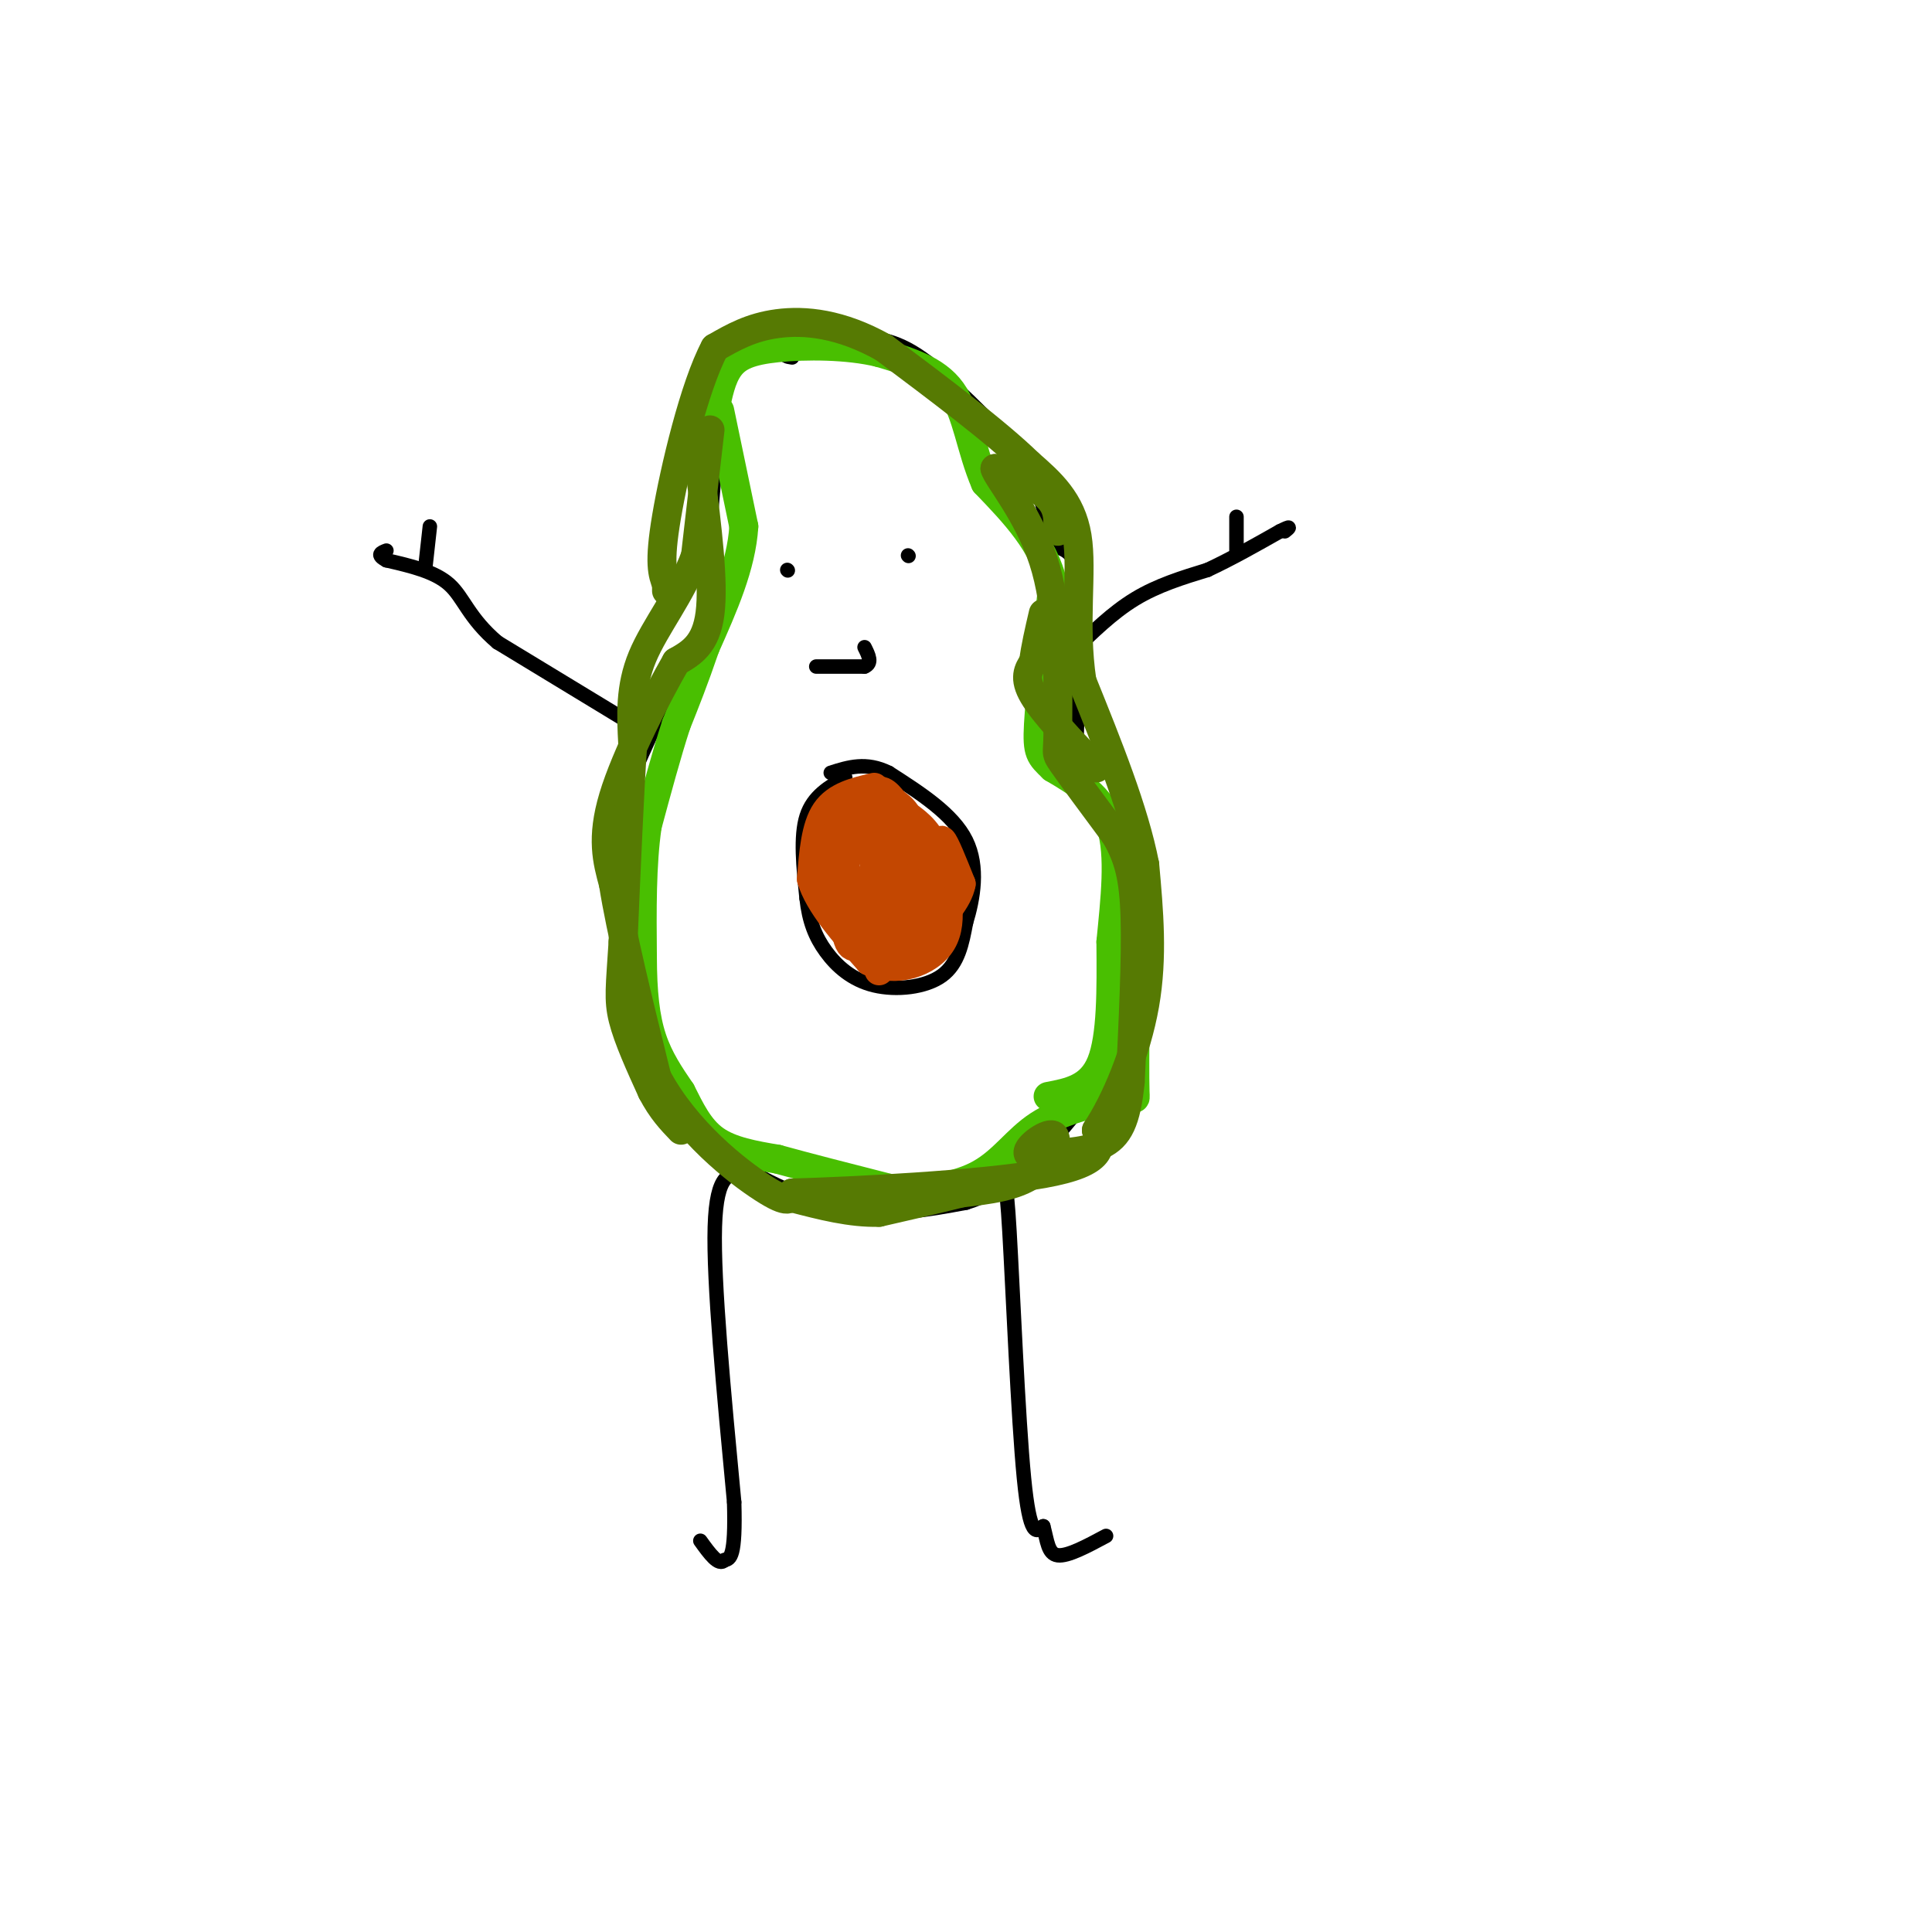 <svg viewBox='0 0 400 400' version='1.1' xmlns='http://www.w3.org/2000/svg' xmlns:xlink='http://www.w3.org/1999/xlink'><g fill='none' stroke='#000000' stroke-width='3' stroke-linecap='round' stroke-linejoin='round'><path d='M167,71c-5.083,1.167 -10.167,2.333 -13,4c-2.833,1.667 -3.417,3.833 -4,6'/><path d='M150,81c-1.167,5.667 -2.083,16.833 -3,28'/><path d='M147,109c-0.200,7.022 0.800,10.578 0,15c-0.800,4.422 -3.400,9.711 -6,15'/><path d='M141,139c-3.556,7.578 -9.444,19.022 -12,27c-2.556,7.978 -1.778,12.489 -1,17'/><path d='M128,183c-0.156,9.089 -0.044,23.311 3,33c3.044,9.689 9.022,14.844 15,20'/><path d='M146,236c7.400,6.267 18.400,11.933 28,14c9.600,2.067 17.800,0.533 26,-1'/><path d='M200,249c7.405,-2.238 12.917,-7.333 18,-13c5.083,-5.667 9.738,-11.905 12,-17c2.262,-5.095 2.131,-9.048 2,-13'/><path d='M232,206c0.444,-7.533 0.556,-19.867 -1,-28c-1.556,-8.133 -4.778,-12.067 -8,-16'/><path d='M223,162c-0.756,-10.444 1.356,-28.556 1,-38c-0.356,-9.444 -3.178,-10.222 -6,-11'/><path d='M218,113c-1.378,-4.556 -1.822,-10.444 -6,-17c-4.178,-6.556 -12.089,-13.778 -20,-21'/><path d='M192,75c-5.867,-4.511 -10.533,-5.289 -15,-5c-4.467,0.289 -8.733,1.644 -13,3'/><path d='M164,73c-2.167,0.667 -1.083,0.833 0,1'/><path d='M163,118c0.000,0.000 0.100,0.100 0.1,0.1'/><path d='M188,115c0.000,0.000 0.100,0.100 0.1,0.1'/><path d='M169,138c0.000,0.000 10.000,0.000 10,0'/><path d='M179,138c1.667,-0.667 0.833,-2.333 0,-4'/><path d='M175,161c-3.333,1.917 -6.667,3.833 -8,8c-1.333,4.167 -0.667,10.583 0,17'/><path d='M167,186c0.507,4.700 1.775,7.951 4,11c2.225,3.049 5.407,5.898 10,7c4.593,1.102 10.598,0.458 14,-2c3.402,-2.458 4.201,-6.729 5,-11'/><path d='M200,191c1.489,-4.867 2.711,-11.533 0,-17c-2.711,-5.467 -9.356,-9.733 -16,-14'/><path d='M184,160c-4.667,-2.333 -8.333,-1.167 -12,0'/><path d='M222,135c4.167,-4.083 8.333,-8.167 13,-11c4.667,-2.833 9.833,-4.417 15,-6'/><path d='M250,118c5.000,-2.333 10.000,-5.167 15,-8'/><path d='M265,110c2.667,-1.333 1.833,-0.667 1,0'/><path d='M256,114c0.000,0.000 0.000,-7.000 0,-7'/><path d='M131,150c0.000,0.000 -28.000,-17.000 -28,-17'/><path d='M103,133c-6.000,-5.089 -7.000,-9.311 -10,-12c-3.000,-2.689 -8.000,-3.844 -13,-5'/><path d='M80,116c-2.167,-1.167 -1.083,-1.583 0,-2'/><path d='M88,118c0.000,0.000 1.000,-9.000 1,-9'/><path d='M154,243c-2.833,-0.167 -5.667,-0.333 -6,11c-0.333,11.333 1.833,34.167 4,57'/><path d='M152,311c0.333,11.500 -0.833,11.750 -2,12'/><path d='M150,323c-1.167,1.333 -3.083,-1.333 -5,-4'/><path d='M203,246c1.530,0.440 3.060,0.881 4,0c0.940,-0.881 1.292,-3.083 2,9c0.708,12.083 1.774,38.452 3,51c1.226,12.548 2.613,11.274 4,10'/><path d='M216,316c0.844,3.067 0.956,5.733 3,6c2.044,0.267 6.022,-1.867 10,-4'/></g>
<g fill='none' stroke='#49BF01' stroke-width='6' stroke-linecap='round' stroke-linejoin='round'><path d='M149,85c0.000,0.000 5.000,24.000 5,24'/><path d='M154,109c-0.500,8.167 -4.250,16.583 -8,25'/><path d='M146,134c-2.333,6.833 -4.167,11.417 -6,16'/><path d='M140,150c-2.000,6.167 -4.000,13.583 -6,21'/><path d='M134,171c-1.167,8.000 -1.083,17.500 -1,27'/><path d='M133,198c0.022,7.489 0.578,12.711 2,17c1.422,4.289 3.711,7.644 6,11'/><path d='M141,226c1.911,3.756 3.689,7.644 7,10c3.311,2.356 8.156,3.178 13,4'/><path d='M161,240c6.000,1.667 14.500,3.833 23,6'/><path d='M184,246c7.345,0.774 14.208,-0.292 19,-3c4.792,-2.708 7.512,-7.060 12,-10c4.488,-2.940 10.744,-4.470 17,-6'/><path d='M232,227c3.311,-0.400 3.089,1.600 3,-1c-0.089,-2.600 -0.044,-9.800 0,-17'/><path d='M217,227c4.417,-0.833 8.833,-1.667 11,-7c2.167,-5.333 2.083,-15.167 2,-25'/><path d='M230,195c0.844,-8.689 1.956,-17.911 0,-24c-1.956,-6.089 -6.978,-9.044 -12,-12'/><path d='M218,159c-2.667,-2.578 -3.333,-3.022 -3,-9c0.333,-5.978 1.667,-17.489 3,-29'/><path d='M218,121c-1.833,-8.333 -7.917,-14.667 -14,-21'/><path d='M204,100c-3.067,-7.133 -3.733,-14.467 -7,-19c-3.267,-4.533 -9.133,-6.267 -15,-8'/><path d='M182,73c-6.512,-1.595 -15.292,-1.583 -21,-1c-5.708,0.583 -8.345,1.738 -10,4c-1.655,2.262 -2.327,5.631 -3,9'/><path d='M148,85c-0.667,2.167 -0.833,3.083 -1,4'/><path d='M230,222c0.000,0.000 0.000,-11.000 0,-11'/></g>
<g fill='none' stroke='#C34701' stroke-width='6' stroke-linecap='round' stroke-linejoin='round'><path d='M181,163c-3.917,0.917 -7.833,1.833 -10,5c-2.167,3.167 -2.583,8.583 -3,14'/><path d='M168,182c1.500,5.167 6.750,11.083 12,17'/><path d='M180,199c5.244,2.556 12.356,0.444 15,-4c2.644,-4.444 0.822,-11.222 -1,-18'/><path d='M194,177c-1.250,-4.429 -3.875,-6.500 -6,-8c-2.125,-1.500 -3.750,-2.429 -6,-1c-2.250,1.429 -5.125,5.214 -8,9'/><path d='M174,177c-1.213,3.368 -0.245,7.286 1,10c1.245,2.714 2.767,4.222 5,5c2.233,0.778 5.178,0.825 7,-3c1.822,-3.825 2.521,-11.521 2,-16c-0.521,-4.479 -2.260,-5.739 -4,-7'/><path d='M185,166c-1.448,-1.954 -3.069,-3.338 -4,-1c-0.931,2.338 -1.174,8.399 0,14c1.174,5.601 3.764,10.743 6,11c2.236,0.257 4.118,-4.372 6,-9'/><path d='M193,181c1.150,-2.639 1.026,-4.738 -1,-7c-2.026,-2.262 -5.956,-4.689 -7,-1c-1.044,3.689 0.796,13.493 3,17c2.204,3.507 4.773,0.716 6,-2c1.227,-2.716 1.114,-5.358 1,-8'/><path d='M195,180c-0.022,-2.978 -0.578,-6.422 0,-6c0.578,0.422 2.289,4.711 4,9'/><path d='M199,183c-0.607,3.333 -4.125,7.167 -7,10c-2.875,2.833 -5.107,4.667 -8,2c-2.893,-2.667 -6.446,-9.833 -10,-17'/><path d='M174,178c-1.274,-6.500 0.542,-14.250 1,-11c0.458,3.250 -0.440,17.500 0,24c0.440,6.500 2.220,5.250 4,4'/><path d='M179,195c1.167,1.667 2.083,3.833 3,6'/></g>
<g fill='none' stroke='#567A03' stroke-width='6' stroke-linecap='round' stroke-linejoin='round'><path d='M145,98c1.417,11.250 2.833,22.500 2,29c-0.833,6.500 -3.917,8.250 -7,10'/><path d='M140,137c-3.978,6.978 -10.422,19.422 -13,28c-2.578,8.578 -1.289,13.289 0,18'/><path d='M127,183c1.500,9.667 5.250,24.833 9,40'/><path d='M136,223c6.022,11.289 16.578,19.511 22,23c5.422,3.489 5.711,2.244 6,1'/><path d='M164,247c12.000,-0.333 39.000,-1.667 52,-4c13.000,-2.333 12.000,-5.667 11,-9'/><path d='M227,234c3.933,-5.889 8.267,-16.111 10,-26c1.733,-9.889 0.867,-19.444 0,-29'/><path d='M237,179c-2.167,-11.167 -7.583,-24.583 -13,-38'/><path d='M224,141c-1.800,-11.911 0.200,-22.689 -1,-30c-1.200,-7.311 -5.600,-11.156 -10,-15'/><path d='M213,96c-6.667,-6.500 -18.333,-15.250 -30,-24'/><path d='M183,72c-8.978,-5.067 -16.422,-5.733 -22,-5c-5.578,0.733 -9.289,2.867 -13,5'/><path d='M148,72c-4.244,7.933 -8.356,25.267 -10,35c-1.644,9.733 -0.822,11.867 0,14'/><path d='M138,121c0.000,2.333 0.000,1.167 0,0'/><path d='M227,159c-5.417,-5.667 -10.833,-11.333 -13,-15c-2.167,-3.667 -1.083,-5.333 0,-7'/><path d='M214,137c0.333,-2.833 1.167,-6.417 2,-10'/><path d='M219,110c0.083,-2.417 0.167,-4.833 -2,-7c-2.167,-2.167 -6.583,-4.083 -11,-6'/><path d='M206,97c0.378,1.778 6.822,9.222 10,19c3.178,9.778 3.089,21.889 3,34'/><path d='M219,150c0.200,6.400 -0.800,5.400 1,8c1.800,2.600 6.400,8.800 11,15'/><path d='M231,173c2.644,4.600 3.756,8.600 4,17c0.244,8.400 -0.378,21.200 -1,34'/><path d='M234,224c-0.822,8.089 -2.378,11.311 -6,13c-3.622,1.689 -9.311,1.844 -15,2'/><path d='M213,239c-1.131,-1.024 3.542,-4.583 5,-4c1.458,0.583 -0.298,5.310 -4,8c-3.702,2.690 -9.351,3.345 -15,4'/><path d='M199,247c-5.333,1.333 -11.167,2.667 -17,4'/><path d='M182,251c-5.833,0.167 -11.917,-1.417 -18,-3'/><path d='M147,89c0.000,0.000 -3.000,26.000 -3,26'/><path d='M144,115c-2.822,7.911 -8.378,14.689 -11,21c-2.622,6.311 -2.311,12.156 -2,18'/><path d='M131,154c-0.667,9.833 -1.333,25.417 -2,41'/><path d='M129,195c-0.578,9.267 -1.022,11.933 0,16c1.022,4.067 3.511,9.533 6,15'/><path d='M135,226c2.000,3.833 4.000,5.917 6,8'/></g>
</svg>